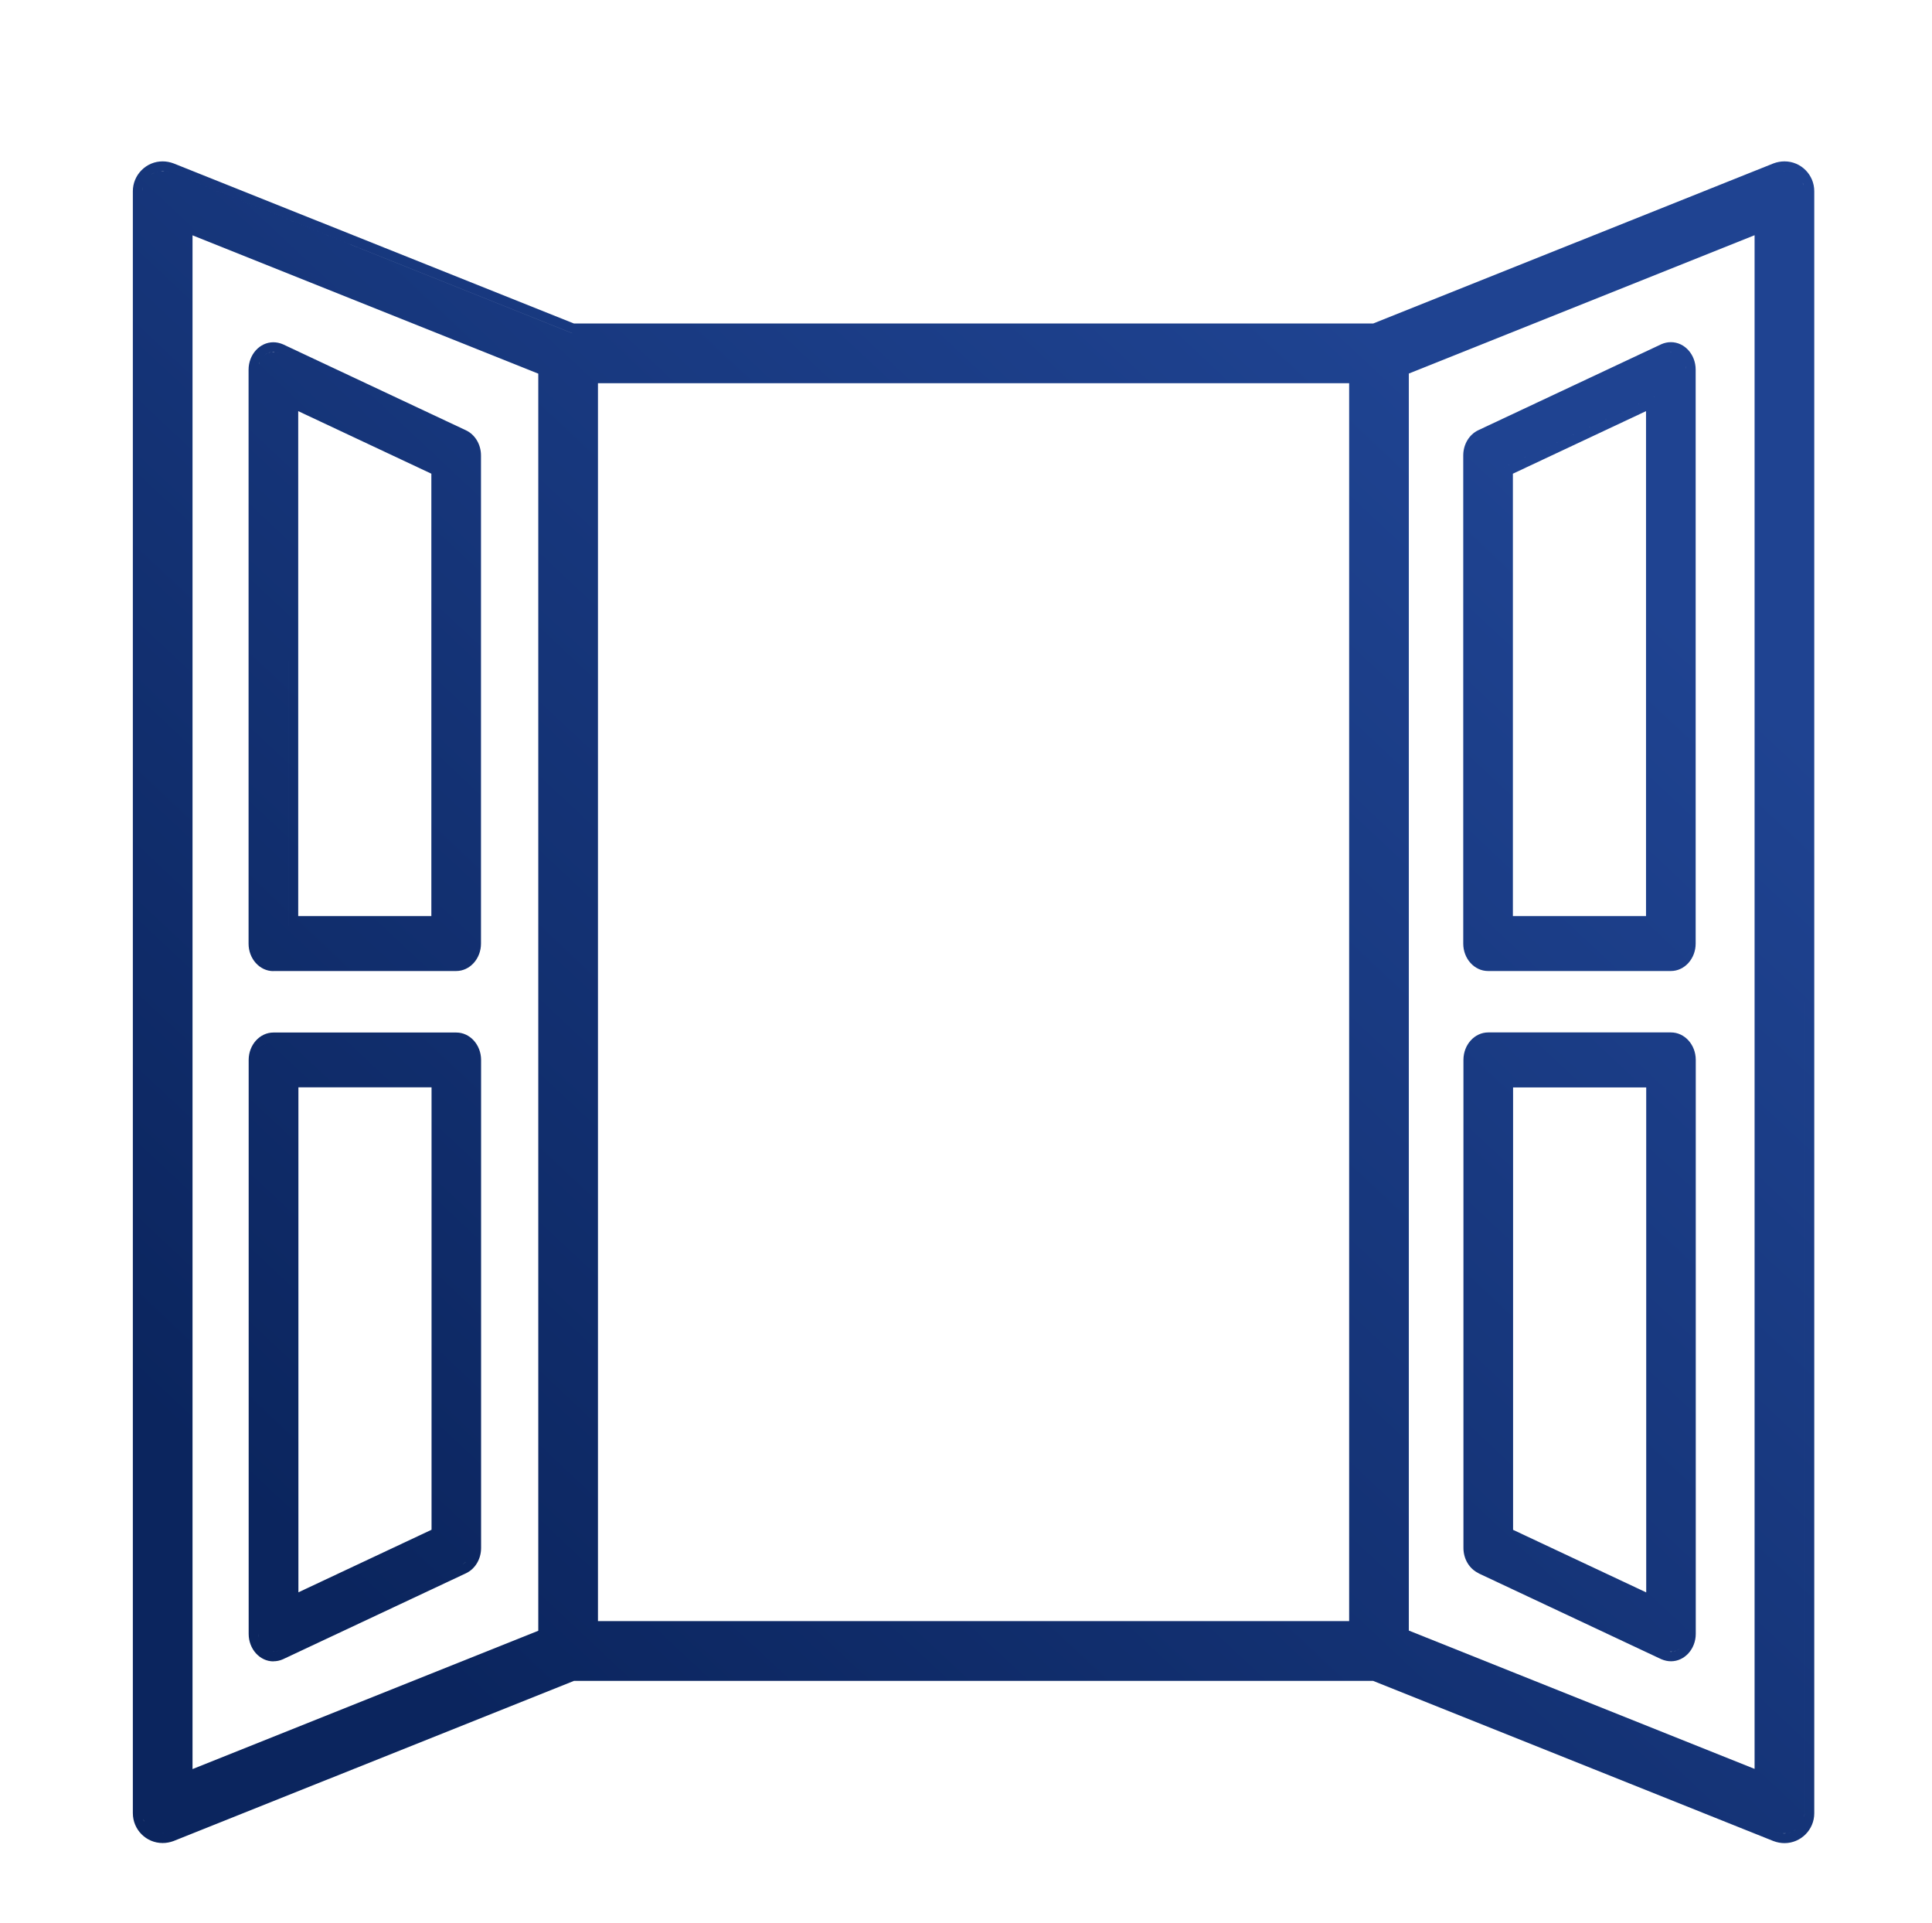 <?xml version="1.0" encoding="UTF-8"?> <svg xmlns="http://www.w3.org/2000/svg" xmlns:xlink="http://www.w3.org/1999/xlink" id="Calque_1" viewBox="0 0 202 201"><defs><style>.cls-1{fill:url(#Dégradé_sans_nom_6-2);}.cls-2{fill:url(#Dégradé_sans_nom_6-3);}.cls-3{fill:url(#Dégradé_sans_nom_6-4);}.cls-4{fill:url(#Dégradé_sans_nom_6);}.cls-5{fill:url(#Dégradé_sans_nom_6-5);}</style><linearGradient id="Dégradé_sans_nom_6" x1="143.21" y1="-43.39" x2="-11.87" y2="121.98" gradientUnits="userSpaceOnUse"><stop offset=".25" stop-color="#1f4391"></stop><stop offset="1" stop-color="#0b255e"></stop></linearGradient><linearGradient id="Dégradé_sans_nom_6-2" x1="176.98" y1="-11.72" x2="21.9" y2="153.64" xlink:href="#Dégradé_sans_nom_6"></linearGradient><linearGradient id="Dégradé_sans_nom_6-3" x1="213.02" y1="22.08" x2="57.94" y2="187.44" xlink:href="#Dégradé_sans_nom_6"></linearGradient><linearGradient id="Dégradé_sans_nom_6-4" x1="246.78" y1="53.75" x2="91.71" y2="219.11" xlink:href="#Dégradé_sans_nom_6"></linearGradient><linearGradient id="Dégradé_sans_nom_6-5" x1="195.1" y1="5.27" x2="40.02" y2="170.64" xlink:href="#Dégradé_sans_nom_6"></linearGradient></defs><path class="cls-4" d="M28.59,101.51h19.11c1.43,0,2.59-1.29,2.59-2.87V47.62c0-1.16-.62-2.19-1.58-2.64l-19.11-8.98c-.35-.15-.69-.22-1.02-.22-1.43,0-2.59,1.29-2.59,2.87v60c0,1.58,1.16,2.87,2.59,2.87Zm0-1c-.77,0-1.41-.64-1.56-1.49,.15,.85,.79,1.49,1.56,1.49h19.11c.22,0,.43-.05,.62-.15-.19,.09-.4,.15-.62,.15H28.59Zm16.51-51v46.26h-13.92V42.98l13.92,6.54Zm1,47.26h-15.92V41.4h0v55.37h15.92Zm2.5,3.41c-.07,.05-.14,.1-.21,.14,.07-.04,.14-.09,.21-.14ZM29.18,36.9c-.13-.05-.25-.08-.37-.1,.12,.02,.25,.05,.37,.1Zm-.48-.11c-.09,0-.17,0-.26,0,.05,0,.09-.02,.14-.02,.04,0,.08,0,.12,.01Zm-.38,.02c-.09,.02-.18,.05-.27,.08,.09-.04,.17-.06,.27-.08Zm-.34,.11c-.11,.05-.21,.12-.3,.19,.09-.08,.19-.14,.3-.19Zm-.37,.26c-.07,.06-.13,.13-.19,.2,.06-.07,.12-.14,.19-.2Zm-.57,1.05c-.03,.14-.04,.27-.04,.42,0-.14,.02-.28,.04-.42Zm.31-.74c-.05,.07-.09,.14-.13,.22,.04-.08,.08-.15,.13-.22Zm-.19,.35c-.03,.08-.06,.17-.09,.26,.02-.09,.05-.18,.09-.26Z"></path><path class="cls-1" d="M28.59,173.67c.34,0,.67-.07,.99-.21l19.14-8.99c.96-.45,1.58-1.49,1.58-2.64v-51.02c0-1.58-1.16-2.87-2.59-2.87H28.59c-1.43,0-2.59,1.29-2.59,2.87v60c0,1.58,1.16,2.87,2.59,2.87Zm-1.16-1.6c.06,.07,.12,.14,.19,.2-.07-.06-.13-.13-.19-.2Zm1.02,.58c.08,0,.17,.01,.26,0-.04,0-.08,.01-.12,.01-.05,0-.09-.01-.14-.02Zm-.76-.32c.09,.08,.19,.14,.3,.19-.11-.05-.21-.12-.3-.19Zm.38,.22c.09,.04,.17,.06,.27,.08-.09-.02-.18-.05-.27-.08Zm20.23-8.99l-19.11,8.98c-.13,.05-.25,.08-.38,.1,.12-.02,.25-.05,.38-.1l19.11-8.98c.15-.07,.29-.17,.41-.28-.12,.12-.26,.21-.41,.28Zm-17.1,2.9v-52.79h13.92v46.25l-13.92,6.54Zm-1,1.57h0v-55.37h0v55.37Zm17.51-59.11c.14,0,.27,.03,.4,.07-.13-.04-.26-.07-.4-.07H28.59c-.18,0-.35,.04-.51,.11,.16-.06,.33-.11,.51-.11h19.11Zm-19.9,.26c-.12,.08-.24,.18-.33,.29,.1-.12,.21-.21,.33-.29Zm-.45,62.76c-.05-.07-.09-.14-.13-.22,.04,.08,.08,.15,.13,.22Zm-.19-.35c-.03-.08-.06-.17-.09-.26,.02,.09,.05,.18,.09,.26Zm-.16-.81c0,.14,.02,.28,.04,.42-.03-.14-.04-.27-.04-.42h0Z"></path><path class="cls-2" d="M155.59,101.51h19.11c1.43,0,2.59-1.29,2.59-2.87V38.64c0-1.58-1.16-2.87-2.59-2.87-.34,0-.67,.07-.99,.21l-19.14,8.99c-.96,.45-1.58,1.49-1.58,2.64v51.03c0,1.58,1.16,2.87,2.59,2.87Zm0-1c-.77,0-1.41-.64-1.56-1.49,.15,.85,.79,1.49,1.56,1.49h19.11c.22,0,.43-.05,.62-.15-.19,.09-.4,.15-.62,.15h-19.11Zm17.51-59.11l-15.92,7.48v47.89h0V48.88l15.92-7.48h0Zm-1,1.57v52.8h-13.92V49.52l13.92-6.54Zm3.29,57.34c.07-.04,.14-.09,.21-.14-.07,.05-.14,.1-.21,.14Zm.47-62.94c-.06-.07-.12-.14-.19-.2,.07,.06,.13,.13,.19,.2Zm.43,1.26c0-.14-.02-.28-.04-.42,.03,.13,.04,.27,.04,.42Zm-.08-.54c-.02-.09-.05-.18-.08-.26,.03,.08,.06,.17,.08,.26Zm-.14-.39c-.04-.08-.08-.15-.13-.22,.05,.07,.09,.14,.13,.22Zm-1.22-.91c-.08,0-.17-.01-.26,0,.04,0,.08-.01,.12-.01,.05,0,.09,.01,.14,.02Zm.76,.32c-.09-.08-.19-.14-.3-.19,.11,.05,.21,.12,.3,.19Zm-.38-.22c-.09-.04-.17-.06-.26-.08,.09,.02,.18,.05,.26,.08Zm-1.12,.01c.13-.05,.25-.08,.37-.1-.12,.02-.25,.05-.37,.1Z"></path><path class="cls-3" d="M154.58,164.47l19.11,8.98c.35,.15,.69,.22,1.02,.22,1.43,0,2.59-1.29,2.59-2.87v-60c0-1.58-1.16-2.87-2.59-2.87h-19.11c-1.43,0-2.59,1.29-2.59,2.87v51.02c0,1.16,.62,2.19,1.58,2.64Zm.43-.91c-.15-.07-.29-.17-.41-.28,.12,.12,.26,.21,.41,.28l19.11,8.98c.13,.05,.25,.08,.38,.1-.12-.02-.25-.05-.38-.1l-19.11-8.98Zm18.11,4.48h0l-7.48-3.51,7.48,3.51Zm-14.92-8.11v-46.25h13.92v52.79l-13.92-6.54Zm-1,.64h0v-47.89h0v47.89Zm17.4,12.09c.09,0,.17,0,.26,0-.05,0-.09,.02-.14,.02-.04,0-.08,0-.12-.01Zm.38-.02c.09-.02,.18-.05,.27-.08-.09,.04-.17,.06-.27,.08Zm.34-.11c.11-.05,.21-.12,.3-.19-.09,.08-.19,.14-.3,.19Zm.37-.26c.07-.06,.13-.13,.19-.2-.06,.07-.12,.14-.19,.2Zm.61-1.46c0,.14-.02,.28-.04,.42,.03-.13,.04-.27,.04-.42Zm-.08,.54c-.02,.09-.05,.18-.08,.26,.03-.08,.06-.17,.08-.26Zm-.14,.39c-.04,.08-.08,.15-.13,.22,.05-.07,.09-.14,.13-.22Zm-1.37-62.8c.14,0,.27,.03,.4,.07-.13-.04-.26-.07-.4-.07h-19.11c-.18,0-.35,.04-.51,.11,.16-.06,.33-.11,.51-.11h19.11Zm-19.9,.26c-.12,.08-.24,.18-.33,.29,.1-.12,.21-.21,.33-.29Z"></path><path class="cls-5" d="M186.58,16.87c-.39,0-.77,.07-1.15,.21l-41.86,16.74H60.01L18.17,17.09c-.4-.15-.78-.22-1.17-.22-.83,0-1.62,.33-2.21,.93-.58,.59-.9,1.37-.9,2.19V189.55c0,1.72,1.39,3.12,3.11,3.12,.39,0,.77-.07,1.15-.21l41.86-16.74h83.56l41.84,16.74c.4,.15,.78,.22,1.17,.22,1.71,0,3.11-1.4,3.11-3.12V19.99c0-1.72-1.39-3.12-3.11-3.12Zm1.55,1.69c-.08-.08-.16-.16-.25-.23,.09,.07,.17,.15,.25,.23Zm-1.36-.68c-.11-.01-.23-.01-.35,0,.05,0,.1-.01,.16-.01,.07,0,.13,.01,.19,.02Zm1.02,.37c-.12-.09-.26-.16-.4-.22,.14,.06,.28,.14,.4,.22Zm-.5-.26c-.11-.04-.23-.08-.35-.1,.12,.02,.24,.06,.35,.1Zm-1-.11c-.17,.02-.33,.06-.5,.12,.17-.06,.34-.1,.5-.12Zm-2.84,167.04l-36.15-14.46V39.05l36.15-14.46V184.94ZM146.3,38.38V171.16l9.54,3.81-9.54-3.81V38.38l31.21-12.48-31.21,12.48Zm38.15-15.26h0V186.42h0V23.12ZM62.52,169.47V40.06h78.54V169.47H62.52Zm79.54,1h0V39.06h0V170.47Zm-85.78,.01l-36.15,14.46V24.6l36.15,14.46V170.48ZM19.13,23.12l38.15,15.26h0L19.13,23.12Zm40.68,11.71h0L17.8,18.02c-.17-.06-.34-.1-.5-.12,.17,.02,.33,.06,.5,.12l42.02,16.81ZM17.15,17.88c-.12,0-.23,0-.35,0,.06,0,.12-.02,.19-.02,.05,0,.1,.01,.16,.01Zm-1.45,.45c-.09,.07-.17,.15-.25,.23,.08-.08,.16-.16,.25-.23Zm.94-.43c-.12,.02-.24,.06-.36,.1,.12-.04,.23-.08,.36-.1Zm-.45,.13c-.14,.06-.28,.14-.4,.22,.12-.09,.26-.16,.4-.22Zm-1.24,1.49c-.03,.15-.06,.31-.06,.47,0-.16,.02-.32,.06-.47Zm.4-.83c-.06,.08-.12,.16-.17,.25,.05-.09,.11-.17,.17-.25Zm-.25,.4c-.05,.1-.08,.19-.11,.3,.03-.1,.07-.2,.11-.3Zm-.16,170.93c-.03-.15-.06-.31-.06-.47,0,.16,.02,.32,.06,.47Zm.04,.14c.03,.1,.07,.2,.11,.3-.05-.09-.08-.19-.11-.3Zm.19,.44c.05,.09,.11,.17,.17,.25-.06-.08-.12-.16-.17-.25Zm.27,.37c.08,.08,.16,.16,.25,.23-.09-.07-.17-.15-.25-.23Zm1.36,.68c.11,.01,.23,.01,.35,0-.05,0-.1,.01-.16,.01-.07,0-.13-.01-.19-.02Zm-1.02-.37c.12,.09,.26,.16,.4,.22-.14-.06-.28-.14-.4-.22Zm.5,.25c.11,.04,.23,.08,.36,.1-.12-.02-.24-.06-.36-.1Zm1.51-.01c-.17,.06-.34,.1-.5,.12,.17-.02,.33-.06,.5-.12l14.01-5.6-14.01,5.6Zm125.97-16.81h0l42.02,16.81c.17,.06,.34,.1,.5,.12-.17-.02-.33-.06-.5-.12l-42.02-16.81Zm42.66,16.94c.12,0,.23,0,.35,0-.06,0-.12,.02-.19,.02-.05,0-.1-.01-.16-.01Zm1.45-.45c.09-.07,.17-.15,.25-.23-.08,.08-.16,.16-.25,.23Zm-.94,.43c.12-.02,.24-.06,.36-.1-.11,.04-.23,.08-.36,.1Zm.45-.13c.14-.06,.28-.14,.4-.22-.12,.09-.26,.16-.4,.22Zm1.3-1.95c0,.16-.02,.32-.06,.47,.03-.15,.06-.31,.06-.47V19.99c0-.16-.02-.32-.06-.47,.03,.15,.06,.31,.06,.47V189.55Zm-.46,1.3c.06-.08,.12-.16,.17-.25-.05,.09-.11,.17-.17,.25Zm.25-.4c.05-.1,.08-.2,.11-.3-.03,.1-.07,.2-.11,.3Zm-.25-171.76c.06,.08,.12,.16,.17,.25-.05-.09-.11-.17-.17-.25Zm.25,.4c.05,.1,.08,.19,.11,.3-.03-.1-.07-.2-.11-.3Z"></path></svg> 